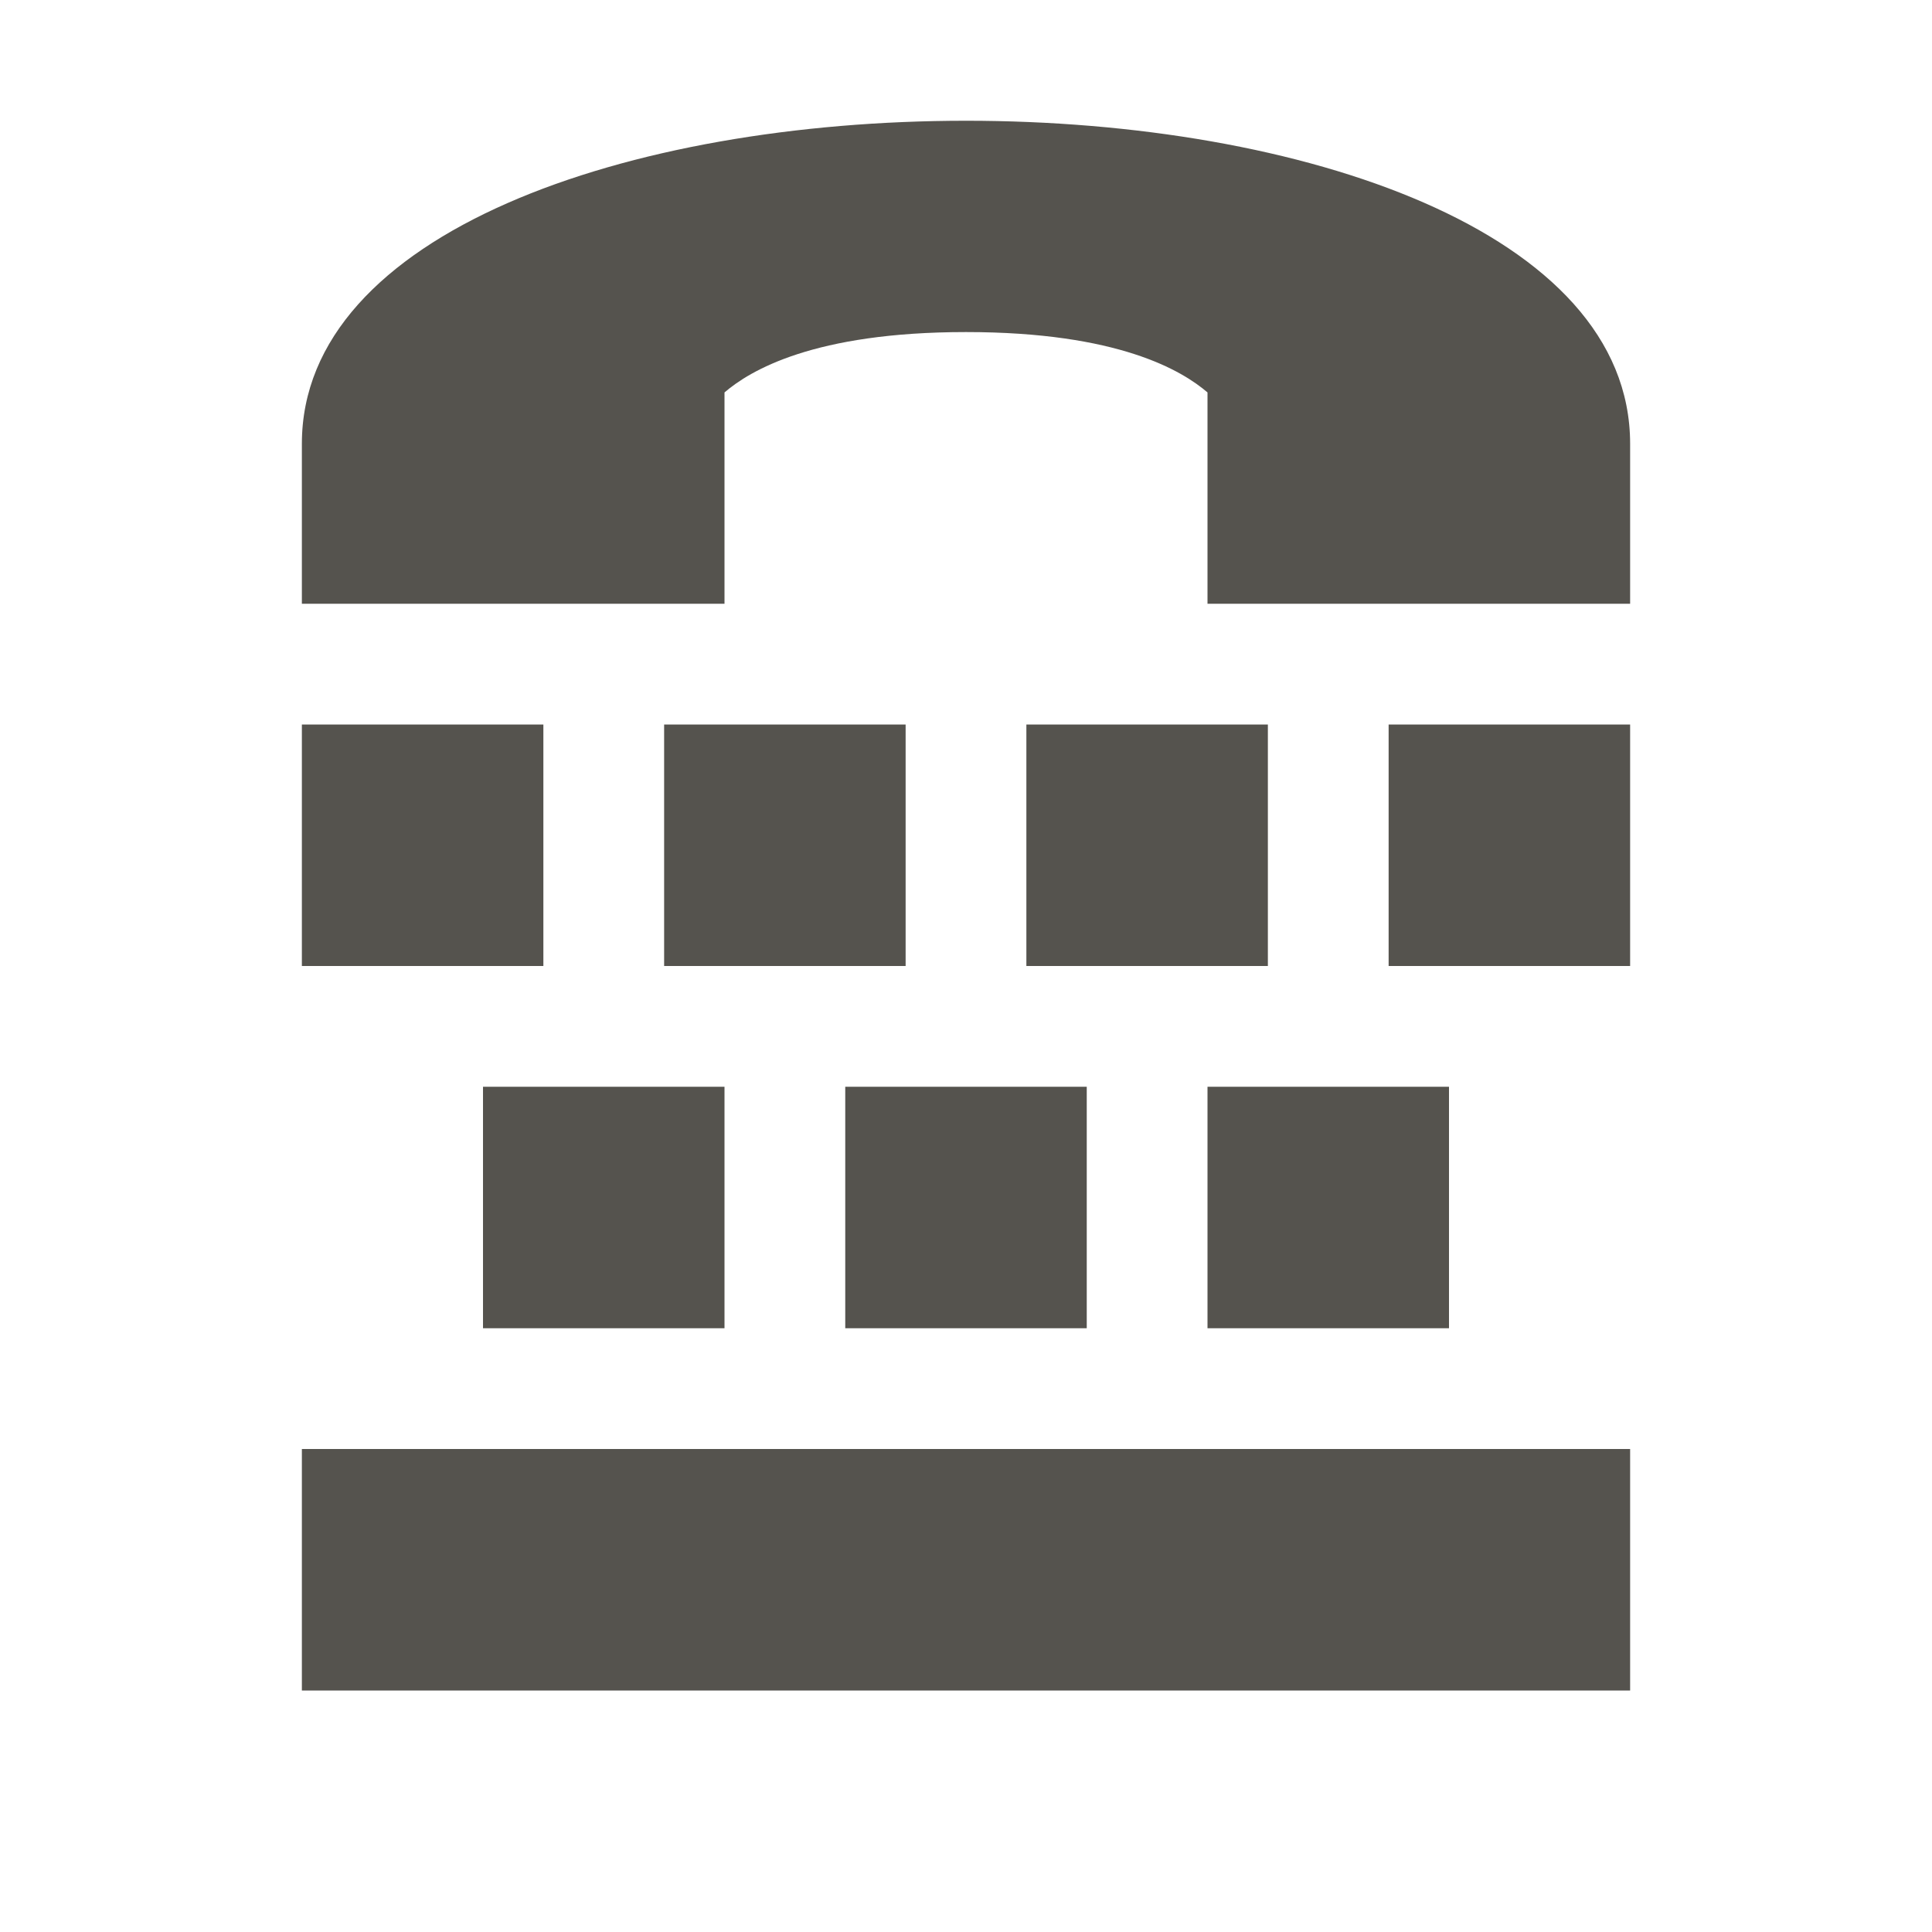 <svg xmlns="http://www.w3.org/2000/svg"  viewBox="0 0 64 64"><defs fill="#55534E" /><path  d="m40,36h8v8h-8v-8Zm-12,8h8v-8h-8v8Zm6-12h8v-8h-8v8Zm-16-8h-8v8h8v-8Zm14-20c-11.2,0-22,3.72-22,10.7v5.3h14v-7c.84-.72,2.95-2,8-2s7.16,1.28,8,2v7h14v-5.3c0-7.03-10.88-10.7-22-10.7Zm14,28h8v-8h-8v8ZM10,56h44v-8H10v8Zm12-24h8v-8h-8v8Zm-6,12h8v-8h-8v8Z" fill="#55534E" /></svg>
